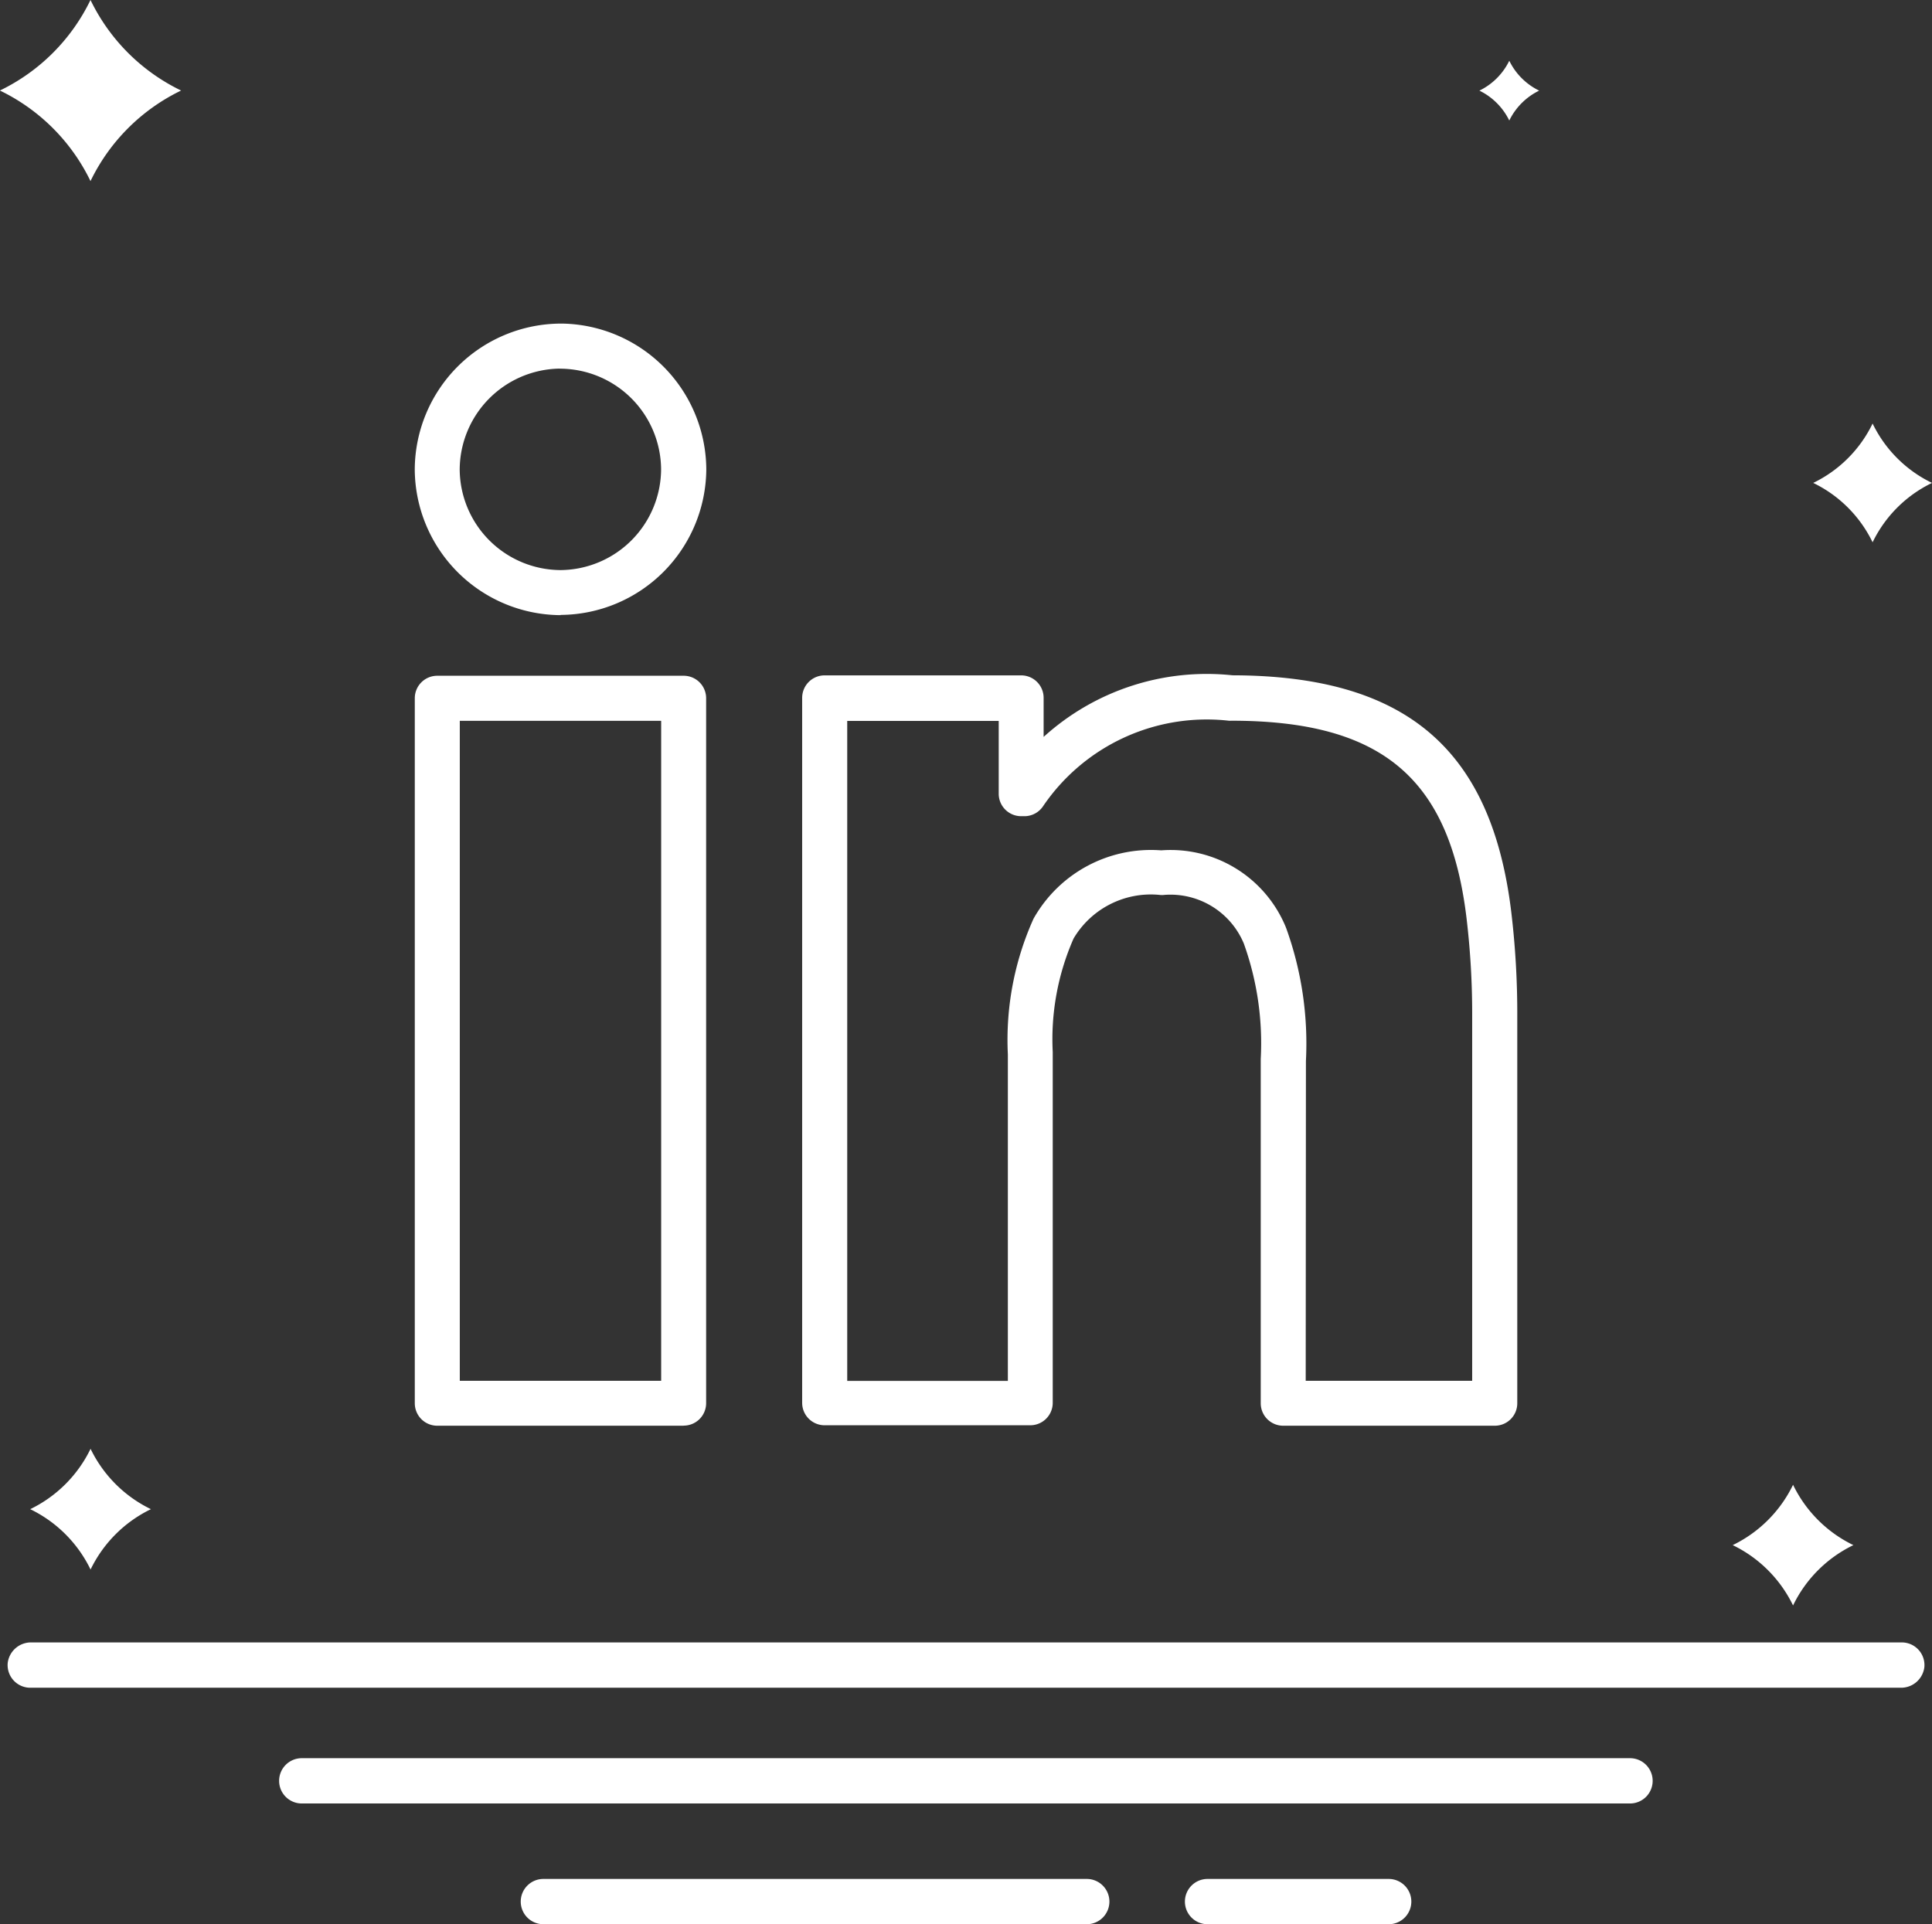 <svg xmlns="http://www.w3.org/2000/svg" width="60.234" height="60"><rect width="100%" height="100%" fill="#333333" stroke="none"/><path d="M50.823 54.823H9.408a.706.706 0 00-.706.706.706.706 0 00.706.706h41.411a.706.706 0 00.706-.706.706.706 0 00-.706-.706zm-7.528 3.765h-5.647a.706.706 0 00-.706.706.706.706 0 00.706.706h5.647a.706.706 0 00.706-.706.706.706 0 00-.706-.706zm-9.413 0H16.941a.706.706 0 00-.706.706.706.706 0 00.706.706h16.941a.706.706 0 00.706-.706.706.706 0 00-.706-.706zM2.83 45.189l-.007-.014-.006.014a4.046 4.046 0 01-1.863 1.863l-.013.006.013.006a4.049 4.049 0 011.863 1.863l.006.013.007-.013a4.047 4.047 0 011.863-1.863l.013-.006-.013-.006a4.044 4.044 0 01-1.863-1.863zM2.812 5.627l.009.02.01-.02a6.063 6.063 0 012.795-2.794l.019-.01-.019-.01A6.065 6.065 0 012.831.019L2.821 0l-.009.019A6.067 6.067 0 01.017 2.813l-.019.01.019.01a6.064 6.064 0 012.795 2.794zm51.221 42.546l-.013.006.013.006a4.045 4.045 0 011.863 1.863l.006.013.006-.013a4.043 4.043 0 011.863-1.863l.013-.006-.013-.006a4.043 4.043 0 01-1.863-1.863l-.006-.013-.006.013a4.045 4.045 0 01-1.863 1.863zM47.055 3.758v.007-.007a2.019 2.019 0 01.932-.932h.006-.006a2.017 2.017 0 01-.932-.932v-.006.006a2.018 2.018 0 01-.932.932h-.006.006a2.02 2.02 0 01.932.932zm13.167 11.294a3.981 3.981 0 01-1.834-1.833l-.006-.012-.006.012a3.98 3.98 0 01-1.833 1.833l-.013.006.013.006a3.982 3.982 0 011.833 1.833l.006.013.006-.013a3.983 3.983 0 011.834-1.833l.012-.006-.012-.006zM46.601 44.456h-6.595a.7.7 0 01-.7-.7V33.019a9.19 9.19 0 00-.528-3.6 2.479 2.479 0 00-2.463-1.516.675.675 0 01-.175 0 2.8 2.8 0 00-2.669 1.361 7.8 7.8 0 00-.65 3.541v10.937a.7.7 0 01-.7.7h-6.412a.7.7 0 01-.7-.7V21.759a.7.7 0 01.7-.7h6.128a.7.7 0 01.7.7v1.219a7.568 7.568 0 015.89-1.921c5.391.011 8.072 2.287 8.689 7.375a26.591 26.591 0 01.188 3.243v12.071a.7.7 0 01-.703.71zm-5.893-1.4h5.19V31.684a25.209 25.209 0 00-.178-3.073c-.528-4.359-2.653-6.138-7.332-6.138a.676.676 0 01-.077 0 6.167 6.167 0 00-5.793 2.669.7.7 0 01-.581.308h-.1a.7.7 0 01-.7-.7v-2.27h-4.723v20.579h5.008V32.878a9.2 9.2 0 01.786-4.2.616.616 0 01.032-.063 4.2 4.2 0 013.962-2.1 3.884 3.884 0 013.885 2.393c0 .01.008.021.012.031a10.6 10.6 0 01.616 4.142zm-19.393 1.4h-7.683a.7.7 0 01-.7-.7V21.771a.7.7 0 01.7-.7h7.683a.7.7 0 01.7.7v21.985a.7.7 0 01-.7.697zm-6.98-1.4h6.278v-20.58h-6.278zm3.144-23.875a4.571 4.571 0 01-4.548-4.543 4.57 4.57 0 014.543-4.548h.063a4.571 4.571 0 014.483 4.541 4.57 4.57 0 01-4.541 4.543zm-.047-7.687a3.163 3.163 0 00-3.1 3.143 3.16 3.16 0 003.143 3.139 3.16 3.16 0 003.136-3.143 3.16 3.16 0 00-3.14-3.137zm42.564 40.489a.731.731 0 01-.741.643H.94a.707.707 0 01-.7-.769.731.731 0 01.74-.644h58.315a.707.707 0 01.701.77z" fill="#fff"/></svg>
